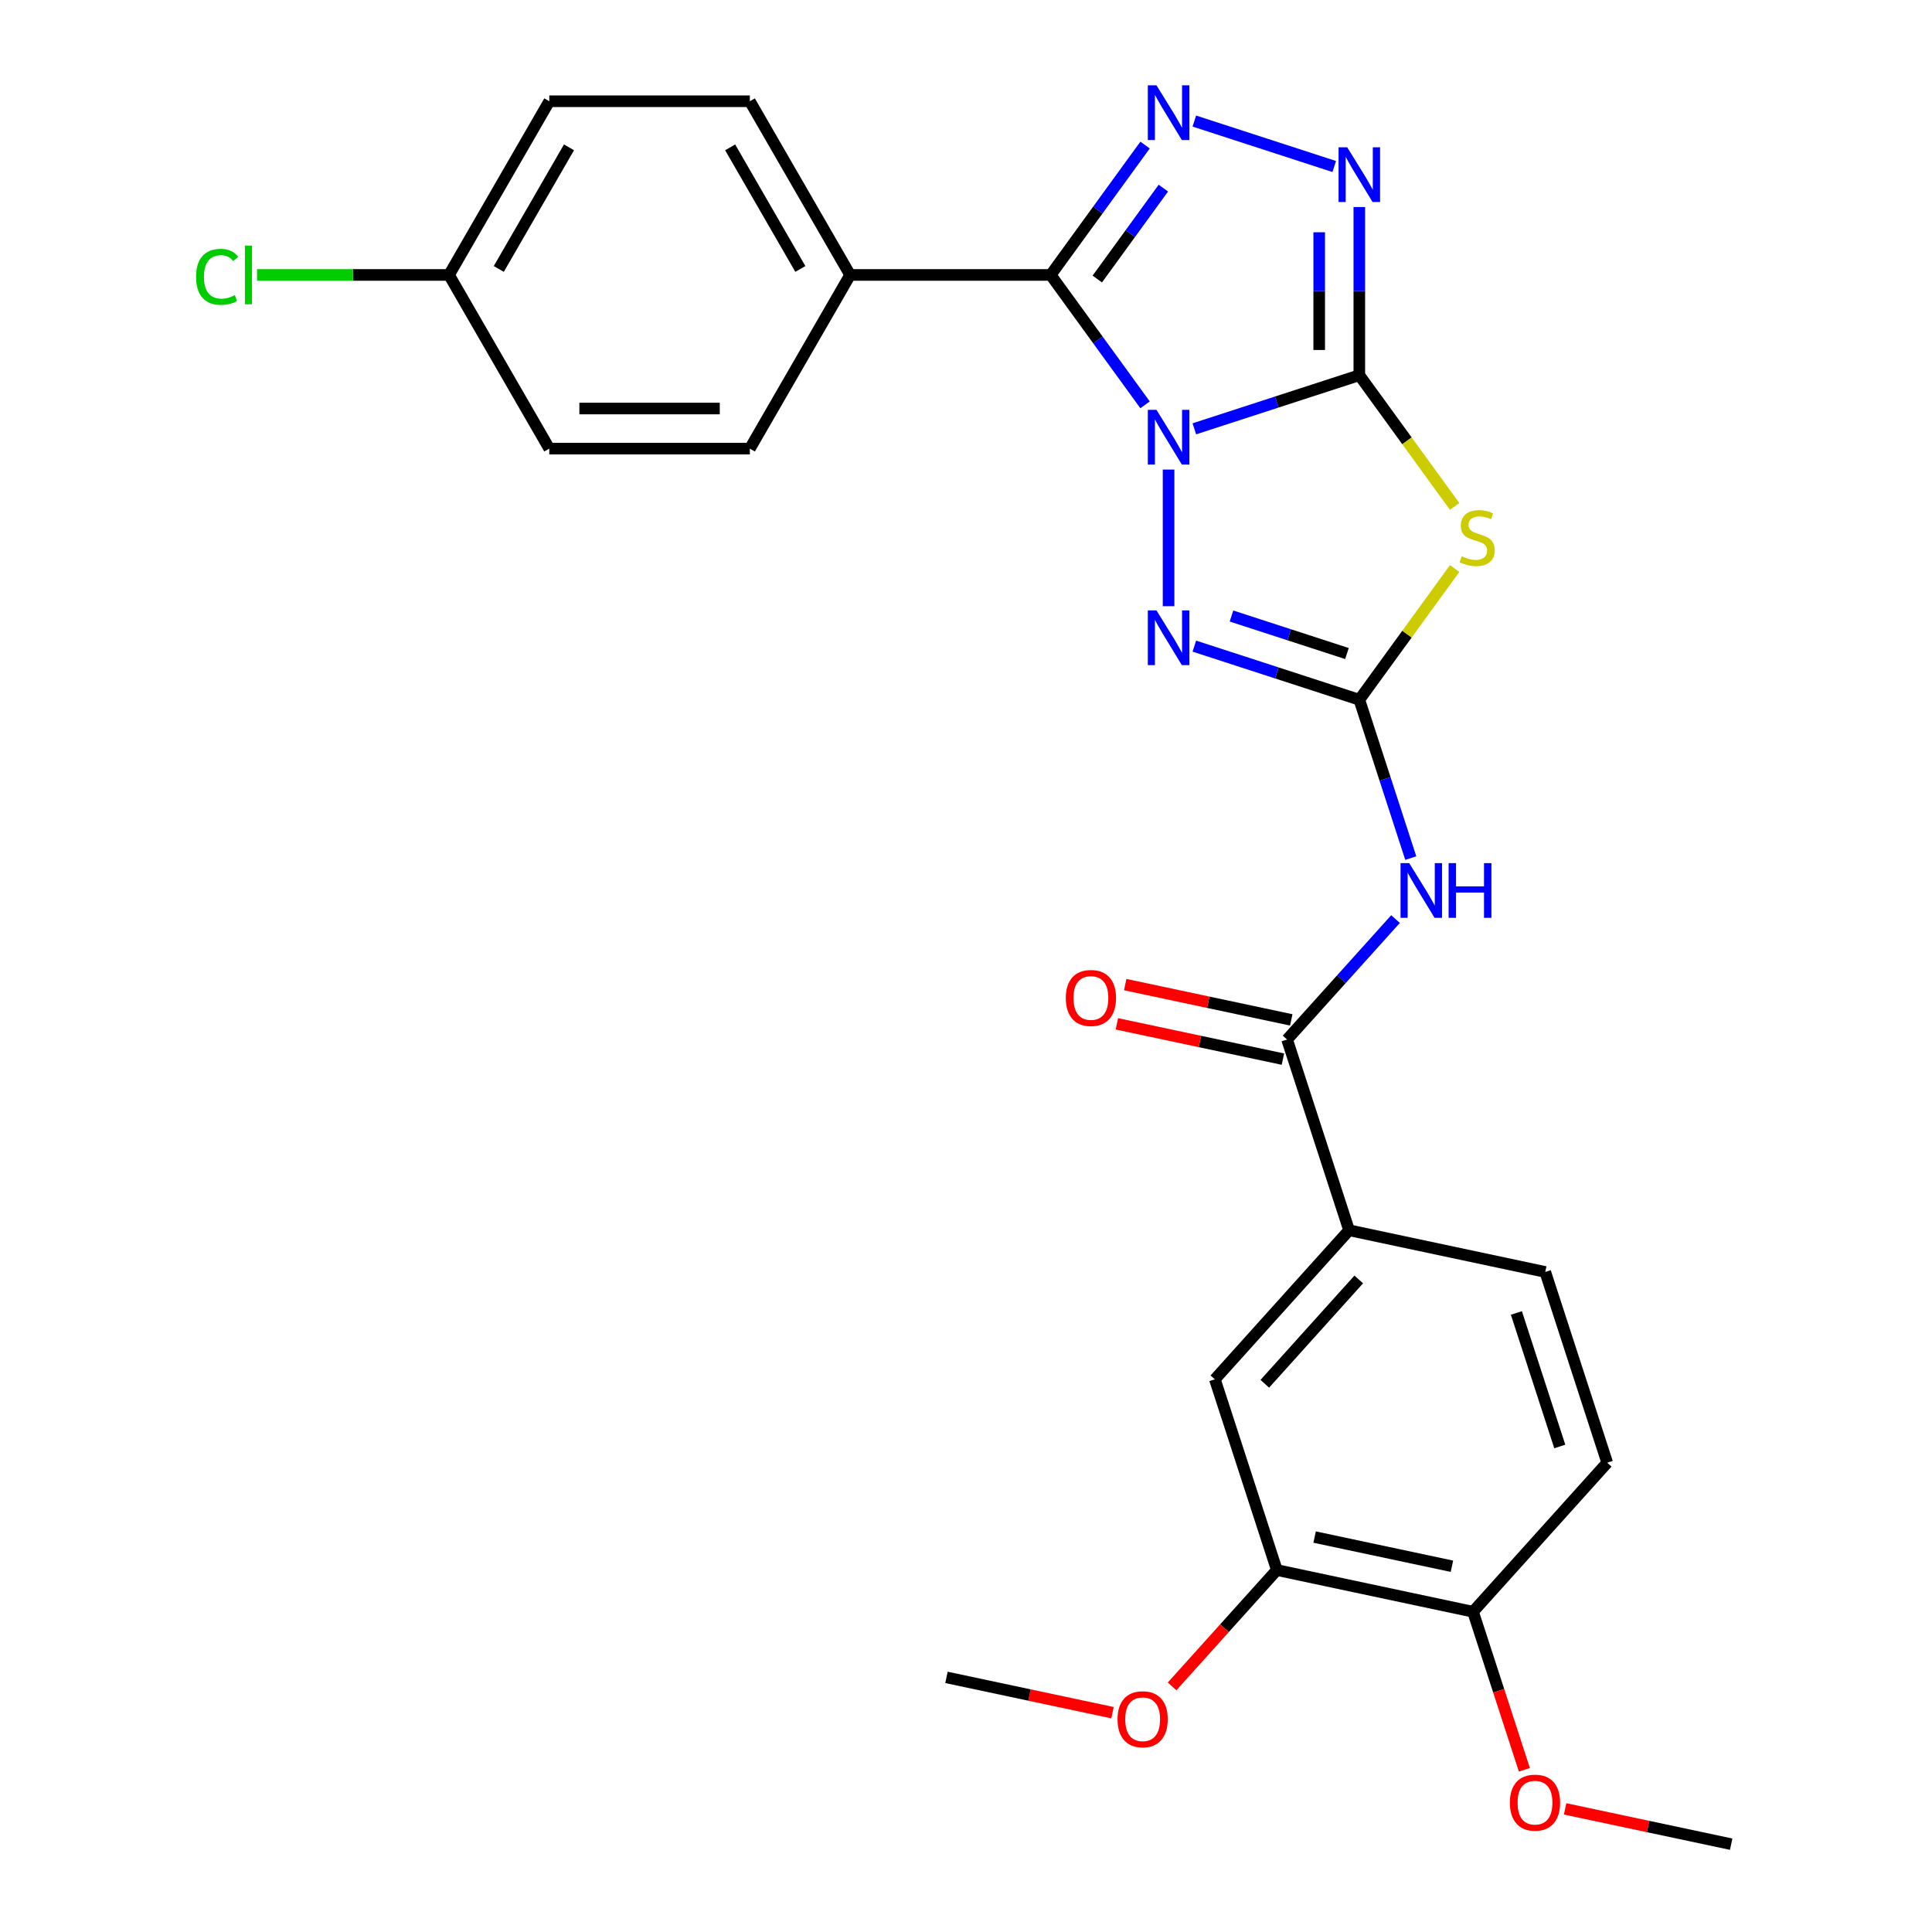 <?xml version='1.0' encoding='iso-8859-1'?>
<svg version='1.1' baseProfile='full'
              xmlns='http://www.w3.org/2000/svg'
                      xmlns:rdkit='http://www.rdkit.org/xml'
                      xmlns:xlink='http://www.w3.org/1999/xlink'
                  xml:space='preserve'
width='1000px' height='1000px' viewBox='0 0 1000 1000'>
<!-- END OF HEADER -->
<rect style='opacity:1.0;fill:#FFFFFF;stroke:none' width='1000' height='1000' x='0' y='0'> </rect>
<path class='bond-0' d='M 618.187,221.959 L 660.883,208.086' style='fill:none;fill-rule:evenodd;stroke:#0000FF;stroke-width:6px;stroke-linecap:butt;stroke-linejoin:miter;stroke-opacity:1' />
<path class='bond-0' d='M 660.883,208.086 L 703.58,194.213' style='fill:none;fill-rule:evenodd;stroke:#000000;stroke-width:6px;stroke-linecap:butt;stroke-linejoin:miter;stroke-opacity:1' />
<path class='bond-1' d='M 592.679,209.536 L 568.257,175.923' style='fill:none;fill-rule:evenodd;stroke:#0000FF;stroke-width:6px;stroke-linecap:butt;stroke-linejoin:miter;stroke-opacity:1' />
<path class='bond-1' d='M 568.257,175.923 L 543.835,142.309' style='fill:none;fill-rule:evenodd;stroke:#000000;stroke-width:6px;stroke-linecap:butt;stroke-linejoin:miter;stroke-opacity:1' />
<path class='bond-4' d='M 604.852,243.047 L 604.852,313.764' style='fill:none;fill-rule:evenodd;stroke:#0000FF;stroke-width:6px;stroke-linecap:butt;stroke-linejoin:miter;stroke-opacity:1' />
<path class='bond-3' d='M 703.58,194.213 L 728.251,228.17' style='fill:none;fill-rule:evenodd;stroke:#000000;stroke-width:6px;stroke-linecap:butt;stroke-linejoin:miter;stroke-opacity:1' />
<path class='bond-3' d='M 728.251,228.17 L 752.922,262.126' style='fill:none;fill-rule:evenodd;stroke:#CCCC00;stroke-width:6px;stroke-linecap:butt;stroke-linejoin:miter;stroke-opacity:1' />
<path class='bond-6' d='M 703.58,194.213 L 703.58,150.686' style='fill:none;fill-rule:evenodd;stroke:#000000;stroke-width:6px;stroke-linecap:butt;stroke-linejoin:miter;stroke-opacity:1' />
<path class='bond-6' d='M 703.58,150.686 L 703.58,107.16' style='fill:none;fill-rule:evenodd;stroke:#0000FF;stroke-width:6px;stroke-linecap:butt;stroke-linejoin:miter;stroke-opacity:1' />
<path class='bond-6' d='M 682.818,181.155 L 682.818,150.686' style='fill:none;fill-rule:evenodd;stroke:#000000;stroke-width:6px;stroke-linecap:butt;stroke-linejoin:miter;stroke-opacity:1' />
<path class='bond-6' d='M 682.818,150.686 L 682.818,120.218' style='fill:none;fill-rule:evenodd;stroke:#0000FF;stroke-width:6px;stroke-linecap:butt;stroke-linejoin:miter;stroke-opacity:1' />
<path class='bond-5' d='M 543.835,142.309 L 568.257,108.695' style='fill:none;fill-rule:evenodd;stroke:#000000;stroke-width:6px;stroke-linecap:butt;stroke-linejoin:miter;stroke-opacity:1' />
<path class='bond-5' d='M 568.257,108.695 L 592.679,75.081' style='fill:none;fill-rule:evenodd;stroke:#0000FF;stroke-width:6px;stroke-linecap:butt;stroke-linejoin:miter;stroke-opacity:1' />
<path class='bond-5' d='M 567.958,144.428 L 585.053,120.898' style='fill:none;fill-rule:evenodd;stroke:#000000;stroke-width:6px;stroke-linecap:butt;stroke-linejoin:miter;stroke-opacity:1' />
<path class='bond-5' d='M 585.053,120.898 L 602.149,97.369' style='fill:none;fill-rule:evenodd;stroke:#0000FF;stroke-width:6px;stroke-linecap:butt;stroke-linejoin:miter;stroke-opacity:1' />
<path class='bond-10' d='M 543.835,142.309 L 440.026,142.309' style='fill:none;fill-rule:evenodd;stroke:#000000;stroke-width:6px;stroke-linecap:butt;stroke-linejoin:miter;stroke-opacity:1' />
<path class='bond-2' d='M 703.58,362.179 L 660.883,348.306' style='fill:none;fill-rule:evenodd;stroke:#000000;stroke-width:6px;stroke-linecap:butt;stroke-linejoin:miter;stroke-opacity:1' />
<path class='bond-2' d='M 660.883,348.306 L 618.187,334.433' style='fill:none;fill-rule:evenodd;stroke:#0000FF;stroke-width:6px;stroke-linecap:butt;stroke-linejoin:miter;stroke-opacity:1' />
<path class='bond-2' d='M 697.187,338.271 L 667.299,328.56' style='fill:none;fill-rule:evenodd;stroke:#000000;stroke-width:6px;stroke-linecap:butt;stroke-linejoin:miter;stroke-opacity:1' />
<path class='bond-2' d='M 667.299,328.56 L 637.412,318.849' style='fill:none;fill-rule:evenodd;stroke:#0000FF;stroke-width:6px;stroke-linecap:butt;stroke-linejoin:miter;stroke-opacity:1' />
<path class='bond-7' d='M 703.58,362.179 L 716.897,403.165' style='fill:none;fill-rule:evenodd;stroke:#000000;stroke-width:6px;stroke-linecap:butt;stroke-linejoin:miter;stroke-opacity:1' />
<path class='bond-7' d='M 716.897,403.165 L 730.214,444.151' style='fill:none;fill-rule:evenodd;stroke:#0000FF;stroke-width:6px;stroke-linecap:butt;stroke-linejoin:miter;stroke-opacity:1' />
<path class='bond-28' d='M 703.58,362.179 L 728.251,328.222' style='fill:none;fill-rule:evenodd;stroke:#000000;stroke-width:6px;stroke-linecap:butt;stroke-linejoin:miter;stroke-opacity:1' />
<path class='bond-28' d='M 728.251,328.222 L 752.922,294.265' style='fill:none;fill-rule:evenodd;stroke:#CCCC00;stroke-width:6px;stroke-linecap:butt;stroke-linejoin:miter;stroke-opacity:1' />
<path class='bond-27' d='M 618.187,62.659 L 690.595,86.186' style='fill:none;fill-rule:evenodd;stroke:#0000FF;stroke-width:6px;stroke-linecap:butt;stroke-linejoin:miter;stroke-opacity:1' />
<path class='bond-8' d='M 722.323,475.717 L 694.26,506.884' style='fill:none;fill-rule:evenodd;stroke:#0000FF;stroke-width:6px;stroke-linecap:butt;stroke-linejoin:miter;stroke-opacity:1' />
<path class='bond-8' d='M 694.26,506.884 L 666.197,538.051' style='fill:none;fill-rule:evenodd;stroke:#000000;stroke-width:6px;stroke-linecap:butt;stroke-linejoin:miter;stroke-opacity:1' />
<path class='bond-9' d='M 666.197,538.051 L 698.275,636.779' style='fill:none;fill-rule:evenodd;stroke:#000000;stroke-width:6px;stroke-linecap:butt;stroke-linejoin:miter;stroke-opacity:1' />
<path class='bond-13' d='M 668.355,527.897 L 625.383,518.763' style='fill:none;fill-rule:evenodd;stroke:#000000;stroke-width:6px;stroke-linecap:butt;stroke-linejoin:miter;stroke-opacity:1' />
<path class='bond-13' d='M 625.383,518.763 L 582.41,509.629' style='fill:none;fill-rule:evenodd;stroke:#FF0000;stroke-width:6px;stroke-linecap:butt;stroke-linejoin:miter;stroke-opacity:1' />
<path class='bond-13' d='M 664.039,548.205 L 621.066,539.071' style='fill:none;fill-rule:evenodd;stroke:#000000;stroke-width:6px;stroke-linecap:butt;stroke-linejoin:miter;stroke-opacity:1' />
<path class='bond-13' d='M 621.066,539.071 L 578.094,529.937' style='fill:none;fill-rule:evenodd;stroke:#FF0000;stroke-width:6px;stroke-linecap:butt;stroke-linejoin:miter;stroke-opacity:1' />
<path class='bond-11' d='M 698.275,636.779 L 628.814,713.924' style='fill:none;fill-rule:evenodd;stroke:#000000;stroke-width:6px;stroke-linecap:butt;stroke-linejoin:miter;stroke-opacity:1' />
<path class='bond-11' d='M 703.285,662.243 L 654.662,716.244' style='fill:none;fill-rule:evenodd;stroke:#000000;stroke-width:6px;stroke-linecap:butt;stroke-linejoin:miter;stroke-opacity:1' />
<path class='bond-15' d='M 698.275,636.779 L 799.815,658.362' style='fill:none;fill-rule:evenodd;stroke:#000000;stroke-width:6px;stroke-linecap:butt;stroke-linejoin:miter;stroke-opacity:1' />
<path class='bond-17' d='M 440.026,142.309 L 388.122,52.408' style='fill:none;fill-rule:evenodd;stroke:#000000;stroke-width:6px;stroke-linecap:butt;stroke-linejoin:miter;stroke-opacity:1' />
<path class='bond-17' d='M 414.26,139.204 L 377.927,76.274' style='fill:none;fill-rule:evenodd;stroke:#000000;stroke-width:6px;stroke-linecap:butt;stroke-linejoin:miter;stroke-opacity:1' />
<path class='bond-18' d='M 440.026,142.309 L 388.122,232.21' style='fill:none;fill-rule:evenodd;stroke:#000000;stroke-width:6px;stroke-linecap:butt;stroke-linejoin:miter;stroke-opacity:1' />
<path class='bond-12' d='M 628.814,713.924 L 660.893,812.652' style='fill:none;fill-rule:evenodd;stroke:#000000;stroke-width:6px;stroke-linecap:butt;stroke-linejoin:miter;stroke-opacity:1' />
<path class='bond-20' d='M 660.893,812.652 L 633.777,842.766' style='fill:none;fill-rule:evenodd;stroke:#000000;stroke-width:6px;stroke-linecap:butt;stroke-linejoin:miter;stroke-opacity:1' />
<path class='bond-20' d='M 633.777,842.766 L 606.662,872.881' style='fill:none;fill-rule:evenodd;stroke:#FF0000;stroke-width:6px;stroke-linecap:butt;stroke-linejoin:miter;stroke-opacity:1' />
<path class='bond-30' d='M 660.893,812.652 L 762.433,834.235' style='fill:none;fill-rule:evenodd;stroke:#000000;stroke-width:6px;stroke-linecap:butt;stroke-linejoin:miter;stroke-opacity:1' />
<path class='bond-30' d='M 680.44,795.581 L 751.518,810.689' style='fill:none;fill-rule:evenodd;stroke:#000000;stroke-width:6px;stroke-linecap:butt;stroke-linejoin:miter;stroke-opacity:1' />
<path class='bond-14' d='M 762.433,834.235 L 831.894,757.09' style='fill:none;fill-rule:evenodd;stroke:#000000;stroke-width:6px;stroke-linecap:butt;stroke-linejoin:miter;stroke-opacity:1' />
<path class='bond-24' d='M 762.433,834.235 L 775.724,875.141' style='fill:none;fill-rule:evenodd;stroke:#000000;stroke-width:6px;stroke-linecap:butt;stroke-linejoin:miter;stroke-opacity:1' />
<path class='bond-24' d='M 775.724,875.141 L 789.015,916.047' style='fill:none;fill-rule:evenodd;stroke:#FF0000;stroke-width:6px;stroke-linecap:butt;stroke-linejoin:miter;stroke-opacity:1' />
<path class='bond-16' d='M 799.815,658.362 L 831.894,757.09' style='fill:none;fill-rule:evenodd;stroke:#000000;stroke-width:6px;stroke-linecap:butt;stroke-linejoin:miter;stroke-opacity:1' />
<path class='bond-16' d='M 784.882,679.587 L 807.337,748.696' style='fill:none;fill-rule:evenodd;stroke:#000000;stroke-width:6px;stroke-linecap:butt;stroke-linejoin:miter;stroke-opacity:1' />
<path class='bond-22' d='M 388.122,52.408 L 284.313,52.408' style='fill:none;fill-rule:evenodd;stroke:#000000;stroke-width:6px;stroke-linecap:butt;stroke-linejoin:miter;stroke-opacity:1' />
<path class='bond-21' d='M 388.122,232.21 L 284.313,232.21' style='fill:none;fill-rule:evenodd;stroke:#000000;stroke-width:6px;stroke-linecap:butt;stroke-linejoin:miter;stroke-opacity:1' />
<path class='bond-21' d='M 372.551,211.448 L 299.885,211.448' style='fill:none;fill-rule:evenodd;stroke:#000000;stroke-width:6px;stroke-linecap:butt;stroke-linejoin:miter;stroke-opacity:1' />
<path class='bond-19' d='M 232.409,142.309 L 284.313,232.21' style='fill:none;fill-rule:evenodd;stroke:#000000;stroke-width:6px;stroke-linecap:butt;stroke-linejoin:miter;stroke-opacity:1' />
<path class='bond-23' d='M 232.409,142.309 L 182.723,142.309' style='fill:none;fill-rule:evenodd;stroke:#000000;stroke-width:6px;stroke-linecap:butt;stroke-linejoin:miter;stroke-opacity:1' />
<path class='bond-23' d='M 182.723,142.309 L 133.036,142.309' style='fill:none;fill-rule:evenodd;stroke:#00CC00;stroke-width:6px;stroke-linecap:butt;stroke-linejoin:miter;stroke-opacity:1' />
<path class='bond-29' d='M 232.409,142.309 L 284.313,52.408' style='fill:none;fill-rule:evenodd;stroke:#000000;stroke-width:6px;stroke-linecap:butt;stroke-linejoin:miter;stroke-opacity:1' />
<path class='bond-29' d='M 258.175,139.204 L 294.508,76.274' style='fill:none;fill-rule:evenodd;stroke:#000000;stroke-width:6px;stroke-linecap:butt;stroke-linejoin:miter;stroke-opacity:1' />
<path class='bond-25' d='M 575.836,886.482 L 532.863,877.347' style='fill:none;fill-rule:evenodd;stroke:#FF0000;stroke-width:6px;stroke-linecap:butt;stroke-linejoin:miter;stroke-opacity:1' />
<path class='bond-25' d='M 532.863,877.347 L 489.891,868.213' style='fill:none;fill-rule:evenodd;stroke:#000000;stroke-width:6px;stroke-linecap:butt;stroke-linejoin:miter;stroke-opacity:1' />
<path class='bond-26' d='M 810.106,936.277 L 853.079,945.411' style='fill:none;fill-rule:evenodd;stroke:#FF0000;stroke-width:6px;stroke-linecap:butt;stroke-linejoin:miter;stroke-opacity:1' />
<path class='bond-26' d='M 853.079,945.411 L 896.051,954.545' style='fill:none;fill-rule:evenodd;stroke:#000000;stroke-width:6px;stroke-linecap:butt;stroke-linejoin:miter;stroke-opacity:1' />
<path  class='atom-0' d='M 598.592 212.132
L 607.872 227.132
Q 608.792 228.612, 610.272 231.292
Q 611.752 233.972, 611.832 234.132
L 611.832 212.132
L 615.592 212.132
L 615.592 240.452
L 611.712 240.452
L 601.752 224.052
Q 600.592 222.132, 599.352 219.932
Q 598.152 217.732, 597.792 217.052
L 597.792 240.452
L 594.112 240.452
L 594.112 212.132
L 598.592 212.132
' fill='#0000FF'/>
<path  class='atom-4' d='M 756.597 287.916
Q 756.917 288.036, 758.237 288.596
Q 759.557 289.156, 760.997 289.516
Q 762.477 289.836, 763.917 289.836
Q 766.597 289.836, 768.157 288.556
Q 769.717 287.236, 769.717 284.956
Q 769.717 283.396, 768.917 282.436
Q 768.157 281.476, 766.957 280.956
Q 765.757 280.436, 763.757 279.836
Q 761.237 279.076, 759.717 278.356
Q 758.237 277.636, 757.157 276.116
Q 756.117 274.596, 756.117 272.036
Q 756.117 268.476, 758.517 266.276
Q 760.957 264.076, 765.757 264.076
Q 769.037 264.076, 772.757 265.636
L 771.837 268.716
Q 768.437 267.316, 765.877 267.316
Q 763.117 267.316, 761.597 268.476
Q 760.077 269.596, 760.117 271.556
Q 760.117 273.076, 760.877 273.996
Q 761.677 274.916, 762.797 275.436
Q 763.957 275.956, 765.877 276.556
Q 768.437 277.356, 769.957 278.156
Q 771.477 278.956, 772.557 280.596
Q 773.677 282.196, 773.677 284.956
Q 773.677 288.876, 771.037 290.996
Q 768.437 293.076, 764.077 293.076
Q 761.557 293.076, 759.637 292.516
Q 757.757 291.996, 755.517 291.076
L 756.597 287.916
' fill='#CCCC00'/>
<path  class='atom-5' d='M 598.592 315.94
L 607.872 330.94
Q 608.792 332.42, 610.272 335.1
Q 611.752 337.78, 611.832 337.94
L 611.832 315.94
L 615.592 315.94
L 615.592 344.26
L 611.712 344.26
L 601.752 327.86
Q 600.592 325.94, 599.352 323.74
Q 598.152 321.54, 597.792 320.86
L 597.792 344.26
L 594.112 344.26
L 594.112 315.94
L 598.592 315.94
' fill='#0000FF'/>
<path  class='atom-6' d='M 598.592 44.166
L 607.872 59.166
Q 608.792 60.646, 610.272 63.326
Q 611.752 66.006, 611.832 66.166
L 611.832 44.166
L 615.592 44.166
L 615.592 72.486
L 611.712 72.486
L 601.752 56.086
Q 600.592 54.166, 599.352 51.966
Q 598.152 49.766, 597.792 49.086
L 597.792 72.486
L 594.112 72.486
L 594.112 44.166
L 598.592 44.166
' fill='#0000FF'/>
<path  class='atom-7' d='M 697.32 76.245
L 706.6 91.245
Q 707.52 92.725, 709 95.404
Q 710.48 98.085, 710.56 98.245
L 710.56 76.245
L 714.32 76.245
L 714.32 104.564
L 710.44 104.564
L 700.48 88.165
Q 699.32 86.245, 698.08 84.044
Q 696.88 81.844, 696.52 81.165
L 696.52 104.564
L 692.84 104.564
L 692.84 76.245
L 697.32 76.245
' fill='#0000FF'/>
<path  class='atom-8' d='M 729.398 446.747
L 738.678 461.747
Q 739.598 463.227, 741.078 465.907
Q 742.558 468.587, 742.638 468.747
L 742.638 446.747
L 746.398 446.747
L 746.398 475.067
L 742.518 475.067
L 732.558 458.667
Q 731.398 456.747, 730.158 454.547
Q 728.958 452.347, 728.598 451.667
L 728.598 475.067
L 724.918 475.067
L 724.918 446.747
L 729.398 446.747
' fill='#0000FF'/>
<path  class='atom-8' d='M 749.798 446.747
L 753.638 446.747
L 753.638 458.787
L 768.118 458.787
L 768.118 446.747
L 771.958 446.747
L 771.958 475.067
L 768.118 475.067
L 768.118 461.987
L 753.638 461.987
L 753.638 475.067
L 749.798 475.067
L 749.798 446.747
' fill='#0000FF'/>
<path  class='atom-14' d='M 551.657 516.548
Q 551.657 509.748, 555.017 505.948
Q 558.377 502.148, 564.657 502.148
Q 570.937 502.148, 574.297 505.948
Q 577.657 509.748, 577.657 516.548
Q 577.657 523.428, 574.257 527.348
Q 570.857 531.228, 564.657 531.228
Q 558.417 531.228, 555.017 527.348
Q 551.657 523.468, 551.657 516.548
M 564.657 528.028
Q 568.977 528.028, 571.297 525.148
Q 573.657 522.228, 573.657 516.548
Q 573.657 510.988, 571.297 508.188
Q 568.977 505.348, 564.657 505.348
Q 560.337 505.348, 557.977 508.148
Q 555.657 510.948, 555.657 516.548
Q 555.657 522.268, 557.977 525.148
Q 560.337 528.028, 564.657 528.028
' fill='#FF0000'/>
<path  class='atom-21' d='M 578.431 889.876
Q 578.431 883.076, 581.791 879.276
Q 585.151 875.476, 591.431 875.476
Q 597.711 875.476, 601.071 879.276
Q 604.431 883.076, 604.431 889.876
Q 604.431 896.756, 601.031 900.676
Q 597.631 904.556, 591.431 904.556
Q 585.191 904.556, 581.791 900.676
Q 578.431 896.796, 578.431 889.876
M 591.431 901.356
Q 595.751 901.356, 598.071 898.476
Q 600.431 895.556, 600.431 889.876
Q 600.431 884.316, 598.071 881.516
Q 595.751 878.676, 591.431 878.676
Q 587.111 878.676, 584.751 881.476
Q 582.431 884.276, 582.431 889.876
Q 582.431 895.596, 584.751 898.476
Q 587.111 901.356, 591.431 901.356
' fill='#FF0000'/>
<path  class='atom-24' d='M 101.481 143.289
Q 101.481 136.249, 104.761 132.569
Q 108.081 128.849, 114.361 128.849
Q 120.201 128.849, 123.321 132.969
L 120.681 135.129
Q 118.401 132.129, 114.361 132.129
Q 110.081 132.129, 107.801 135.009
Q 105.561 137.849, 105.561 143.289
Q 105.561 148.889, 107.881 151.769
Q 110.241 154.649, 114.801 154.649
Q 117.921 154.649, 121.561 152.769
L 122.681 155.769
Q 121.201 156.729, 118.961 157.289
Q 116.721 157.849, 114.241 157.849
Q 108.081 157.849, 104.761 154.089
Q 101.481 150.329, 101.481 143.289
' fill='#00CC00'/>
<path  class='atom-24' d='M 126.761 127.129
L 130.441 127.129
L 130.441 157.489
L 126.761 157.489
L 126.761 127.129
' fill='#00CC00'/>
<path  class='atom-25' d='M 781.511 933.042
Q 781.511 926.242, 784.871 922.442
Q 788.231 918.642, 794.511 918.642
Q 800.791 918.642, 804.151 922.442
Q 807.511 926.242, 807.511 933.042
Q 807.511 939.922, 804.111 943.842
Q 800.711 947.722, 794.511 947.722
Q 788.271 947.722, 784.871 943.842
Q 781.511 939.962, 781.511 933.042
M 794.511 944.522
Q 798.831 944.522, 801.151 941.642
Q 803.511 938.722, 803.511 933.042
Q 803.511 927.482, 801.151 924.682
Q 798.831 921.842, 794.511 921.842
Q 790.191 921.842, 787.831 924.642
Q 785.511 927.442, 785.511 933.042
Q 785.511 938.762, 787.831 941.642
Q 790.191 944.522, 794.511 944.522
' fill='#FF0000'/>
</svg>
